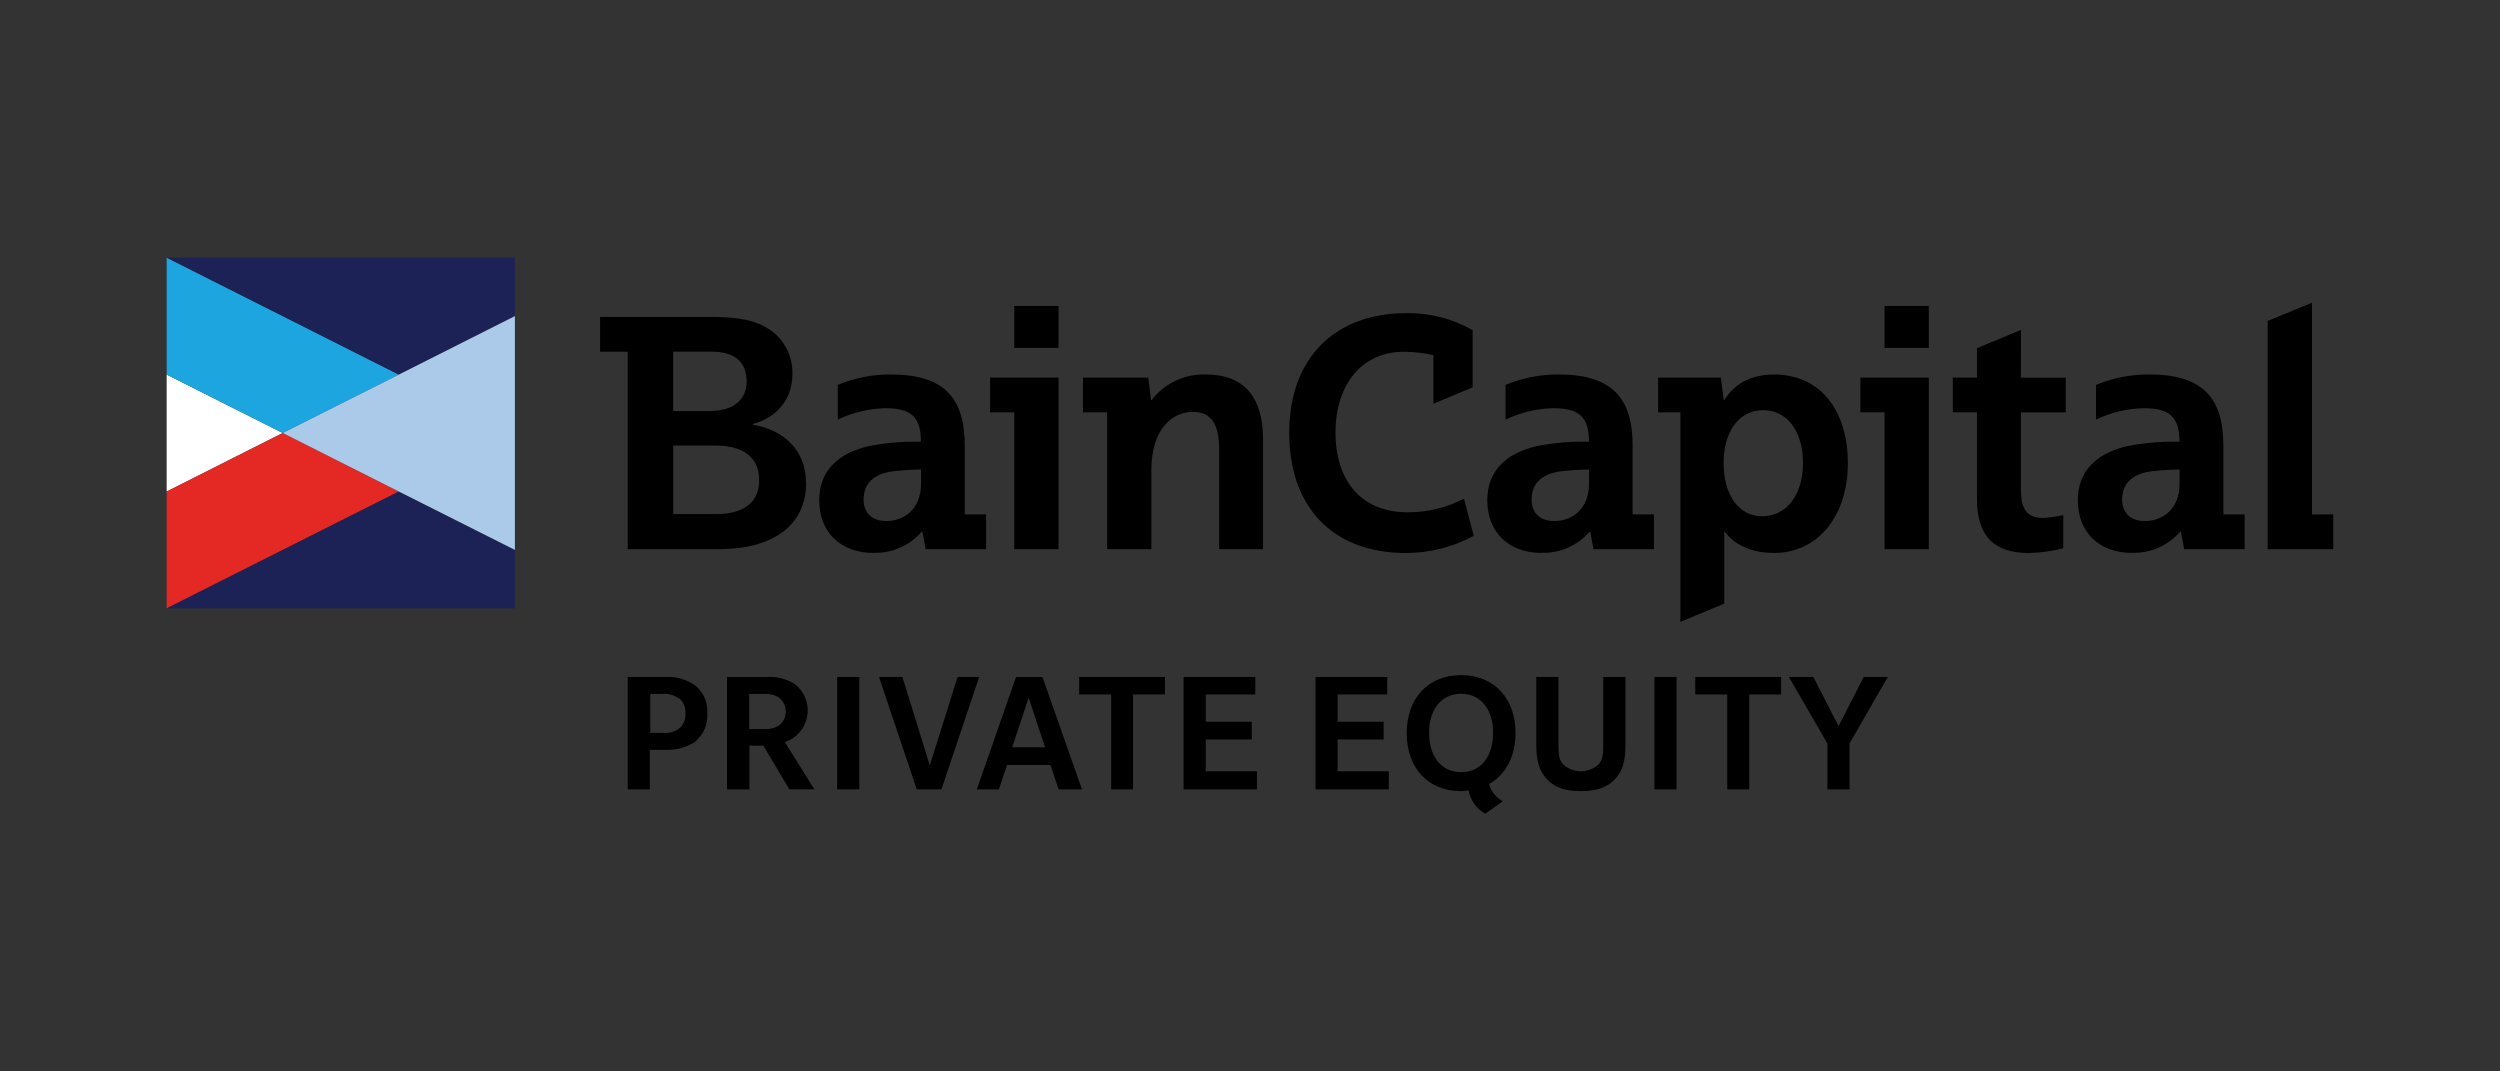 <svg width="210" height="90" viewBox="0 0 210 90" fill="none" xmlns="http://www.w3.org/2000/svg">
<rect x="0" y="0" width="210" height="90" fill="#333333" stroke="none"/>
<g clip-path="url(#clip0_35_2842)">
<g style="mix-blend-mode:luminosity">
<path d="M14 41.287L23.75 36.372L14 31.467V41.287Z" fill="white"/>
<path d="M14 41.287V51.102L33.501 41.287L23.75 36.372L14 41.287Z" fill="#E42823"/>
<path d="M14 51.102H43.252V46.192L33.501 41.287L14 51.102Z" fill="#1C2156"/>
<path d="M14 21.642V31.467L23.75 36.372L33.501 31.467L14 21.642Z" fill="#1CA5DE"/>
<path d="M14 21.642L33.501 31.467L43.252 26.552V21.642H14Z" fill="#1C2156"/>
<path d="M33.501 31.467L23.75 36.372L33.501 41.287L43.251 46.192V36.372V26.552L33.501 31.467Z" fill="#ABCAE9"/>
</g>
<path d="M183.085 39.441C182.258 39.448 181.432 39.503 180.612 39.604C179.088 39.844 178.26 40.627 178.26 41.967C178.26 43.133 179.027 43.767 180.16 43.767C181.714 43.767 183.085 42.709 183.085 40.637V39.441ZM179.108 46.447C176.31 46.447 174.538 44.693 174.538 42.013C174.538 39.573 176.092 38.085 178.677 37.477C180.125 37.195 181.6 37.07 183.075 37.103C183.075 35.006 182.232 34.29 180.073 34.29C178.685 34.319 177.319 34.645 176.066 35.246V32.331C177.494 31.738 179.026 31.44 180.571 31.457C185.101 31.457 186.762 33.502 186.762 37.43V43.21H188.549V46.13H183.471L183.191 44.657H183.136C182.636 45.236 182.015 45.696 181.318 46.004C180.621 46.311 179.864 46.459 179.103 46.437M133.479 39.441C132.65 39.448 131.823 39.503 131.001 39.604C129.477 39.844 128.654 40.627 128.654 41.967C128.654 43.133 129.416 43.767 130.549 43.767C132.108 43.767 133.474 42.709 133.474 40.637L133.479 39.441ZM129.502 46.447C126.704 46.447 124.932 44.693 124.932 42.013C124.932 39.573 126.486 38.085 129.071 37.477C130.521 37.194 131.997 37.069 133.474 37.103C133.474 35.006 132.631 34.29 130.472 34.29C129.084 34.318 127.718 34.644 126.466 35.246V32.331C127.886 31.741 129.409 31.444 130.945 31.457C135.48 31.457 137.14 33.502 137.14 37.43V43.21H138.928V46.13H133.85L133.58 44.657H133.53C133.03 45.236 132.409 45.695 131.712 46.003C131.015 46.31 130.258 46.459 129.497 46.437M77.368 39.441C76.539 39.448 75.712 39.503 74.889 39.604C73.366 39.844 72.543 40.627 72.543 41.967C72.543 43.133 73.31 43.767 74.442 43.767C76.001 43.767 77.368 42.709 77.368 40.637V39.441ZM73.386 46.447C70.593 46.447 68.816 44.693 68.816 42.013C68.816 39.573 70.37 38.085 72.954 37.477C74.405 37.194 75.881 37.069 77.357 37.103C77.357 35.006 76.514 34.29 74.356 34.29C72.975 34.323 71.616 34.65 70.37 35.252V32.331C71.789 31.741 73.312 31.443 74.849 31.457C79.379 31.457 81.039 33.502 81.039 37.43V43.21H82.832V46.13H77.754L77.479 44.657H77.428C76.929 45.236 76.308 45.695 75.611 46.003C74.913 46.311 74.157 46.459 73.396 46.437M151.451 38.914C151.451 36.234 150.136 34.454 148.105 34.454C146.073 34.454 144.783 36.259 144.783 38.883C144.783 41.594 146.073 43.368 148.023 43.368C150.055 43.368 151.451 41.568 151.451 38.908M155.22 38.908C155.22 43.368 152.68 46.447 149.029 46.447C146.84 46.447 145.545 45.568 144.89 44.668H144.839V50.703L141.152 52.237V34.638H139.278V31.717H144.55L144.788 33.605H144.839C145.312 32.858 146.419 31.457 149.029 31.457C152.848 31.457 155.22 34.403 155.22 38.914M101.348 31.457C100.465 31.418 99.585 31.593 98.783 31.967C97.981 32.341 97.279 32.902 96.737 33.605H96.686L96.452 31.717H90.968V34.638H92.999V46.13H96.716V39.481C96.716 35.901 98.59 34.597 100.195 34.597C101.718 34.597 102.409 35.584 102.409 37.778V46.13H106.096V36.924C106.096 33.318 104.466 31.457 101.327 31.457M118.223 43.031C114.43 43.031 112.185 40.474 112.185 36.316C112.185 32.28 114.425 29.549 117.908 29.549C118.75 29.548 119.588 29.646 120.407 29.84V33.917L123.703 32.536V27.738C122 26.761 120.066 26.266 118.107 26.306C112.282 26.306 108.295 29.917 108.295 36.367C108.295 42.504 111.85 46.453 118.107 46.453C120.091 46.449 122.044 45.956 123.794 45.015L122.977 41.885C121.516 42.647 119.894 43.04 118.249 43.031M194.206 43.215V25.427L190.484 26.961V46.13H195.994V43.21L194.206 43.215ZM63.767 40.295C63.767 38.433 62.422 37.425 60.106 37.425H56.551V43.184H60.136C62.721 43.184 63.773 42.018 63.773 40.295M56.546 34.531H59.553C61.691 34.531 62.716 33.508 62.716 32.06C62.716 30.388 61.701 29.539 59.766 29.539H56.546V34.531ZM67.719 40.504C67.719 44.248 64.793 46.13 60.395 46.13H52.727V29.544H50.406V26.623H59.735C62.239 26.623 63.529 26.966 64.529 27.605C65.174 28.009 65.702 28.578 66.059 29.253C66.415 29.929 66.588 30.687 66.561 31.451C66.561 33.497 65.296 35.062 63.245 35.615V35.671C66.012 36.147 67.698 37.978 67.698 40.499M156.271 34.638H158.302V46.13H162.02V31.717H156.271V34.638ZM158.302 29.227H162.02V25.698H158.302V29.227ZM83.167 34.638H85.198V46.13H88.916V31.717H83.167V34.638ZM85.198 29.227H88.916V25.698H85.198V29.227ZM169.754 31.723H173.522V34.643H169.754V40.985C169.754 42.576 170.094 43.507 171.628 43.507C172.196 43.476 172.76 43.396 173.314 43.266V46.054C172.367 46.296 171.396 46.43 170.419 46.453C167.519 46.453 166.067 45.046 166.067 41.941V34.638H164.036V31.717H166.067V29.247L169.759 27.713L169.754 31.723Z" fill="black"/>
<path fill-rule="evenodd" clip-rule="evenodd" d="M120.043 61.561C120.043 59.658 121.018 58.278 122.735 58.278C124.446 58.278 125.421 59.664 125.421 61.561C125.421 63.459 124.466 64.86 122.735 64.86C121.003 64.86 120.043 63.464 120.043 61.561ZM125.511 66.697C125.313 66.449 125.166 66.164 125.081 65.857H125.061C125.548 65.638 127.305 64.477 127.305 61.577C127.305 58.676 125.523 56.712 122.735 56.712C119.947 56.712 118.164 58.661 118.164 61.577C118.164 64.492 119.926 66.456 122.735 66.456C122.944 66.458 123.152 66.432 123.354 66.379C123.432 66.792 123.598 67.183 123.841 67.525C124.084 67.866 124.398 68.151 124.761 68.358L126.234 67.3C125.955 67.15 125.709 66.945 125.511 66.697ZM56.962 58.63C56.574 58.366 56.108 58.245 55.642 58.288H54.626V61.561H55.642C56.119 61.614 56.6 61.498 57.003 61.234C57.2 61.082 57.356 60.882 57.457 60.653C57.557 60.424 57.598 60.174 57.576 59.924C57.599 59.677 57.557 59.429 57.457 59.202C57.356 58.976 57.2 58.779 57.003 58.63H56.962ZM58.435 62.287C57.7 62.772 56.834 63.017 55.956 62.988H54.585V66.307H52.727V56.861H55.916C56.797 56.821 57.666 57.07 58.394 57.572C58.74 57.851 59.014 58.212 59.191 58.621C59.368 59.032 59.443 59.479 59.41 59.924C59.444 60.372 59.37 60.821 59.193 61.233C59.016 61.644 58.742 62.006 58.394 62.287H58.435ZM65.443 58.605C65.087 58.374 64.667 58.265 64.244 58.293H62.934V61.239H64.234C64.662 61.268 65.087 61.159 65.448 60.927C65.622 60.789 65.763 60.613 65.86 60.412C65.957 60.212 66.007 59.991 66.007 59.768C66.007 59.545 65.957 59.325 65.86 59.124C65.763 58.923 65.622 58.748 65.448 58.61L65.443 58.605ZM66.306 66.307L64.122 62.635H62.954V66.307H61.07V56.866H64.453C65.287 56.815 66.115 57.037 66.814 57.5C67.204 57.816 67.501 58.232 67.675 58.705C67.849 59.177 67.893 59.688 67.802 60.184C67.71 60.679 67.488 61.14 67.158 61.519C66.827 61.897 66.401 62.179 65.925 62.333L68.409 66.302L66.306 66.307ZM70.32 56.861V66.308H72.184V61.587V56.861H70.32ZM79.082 66.308H77.01L73.836 56.861H75.801L78.102 64.298L80.438 56.861H82.256L79.082 66.308ZM85.022 62.768L86.408 58.605L87.784 62.768H85.022ZM88.241 64.261L88.922 66.307H90.887L87.566 56.866H85.347L82.051 66.307H83.909L84.59 64.261H88.241ZM95.178 58.334V66.308H93.335V58.334H90.648V56.861H97.855V58.334H95.178ZM99.422 56.861V66.308H105.582V64.789H101.281V62.114H105.15V60.625H101.281V58.334H105.445V56.861H99.422ZM110.504 66.308V56.861H116.527V58.334H112.363V60.625H116.227V62.114H112.363V64.789H116.659V66.308H110.504ZM134.674 56.861H136.538V62.559C136.538 63.822 136.345 64.686 135.71 65.397C135.075 66.108 134.186 66.456 132.8 66.456C131.413 66.456 130.515 66.113 129.89 65.397C129.265 64.681 129.047 63.837 129.047 62.574V56.861H130.911V62.661C130.911 63.479 130.997 63.853 131.292 64.195C131.698 64.577 132.234 64.789 132.79 64.789C133.346 64.789 133.881 64.577 134.288 64.195C134.582 63.837 134.674 63.469 134.674 62.661V56.861ZM138.973 56.861V66.308H140.831V61.587V56.861H138.973ZM146.937 58.334V66.308H145.089V58.334H142.402V56.861H149.614V58.334H146.937ZM155.359 66.308V62.456L158.579 56.861H156.553L154.44 60.993L152.317 56.861H150.266L153.501 62.456V66.308H155.359Z" fill="black"/>
</g>
<defs>
<clipPath id="clip0_35_2842">
<rect width="182" height="46.717" fill="white" transform="translate(14 21.642)"/>
</clipPath>
</defs>
</svg>
